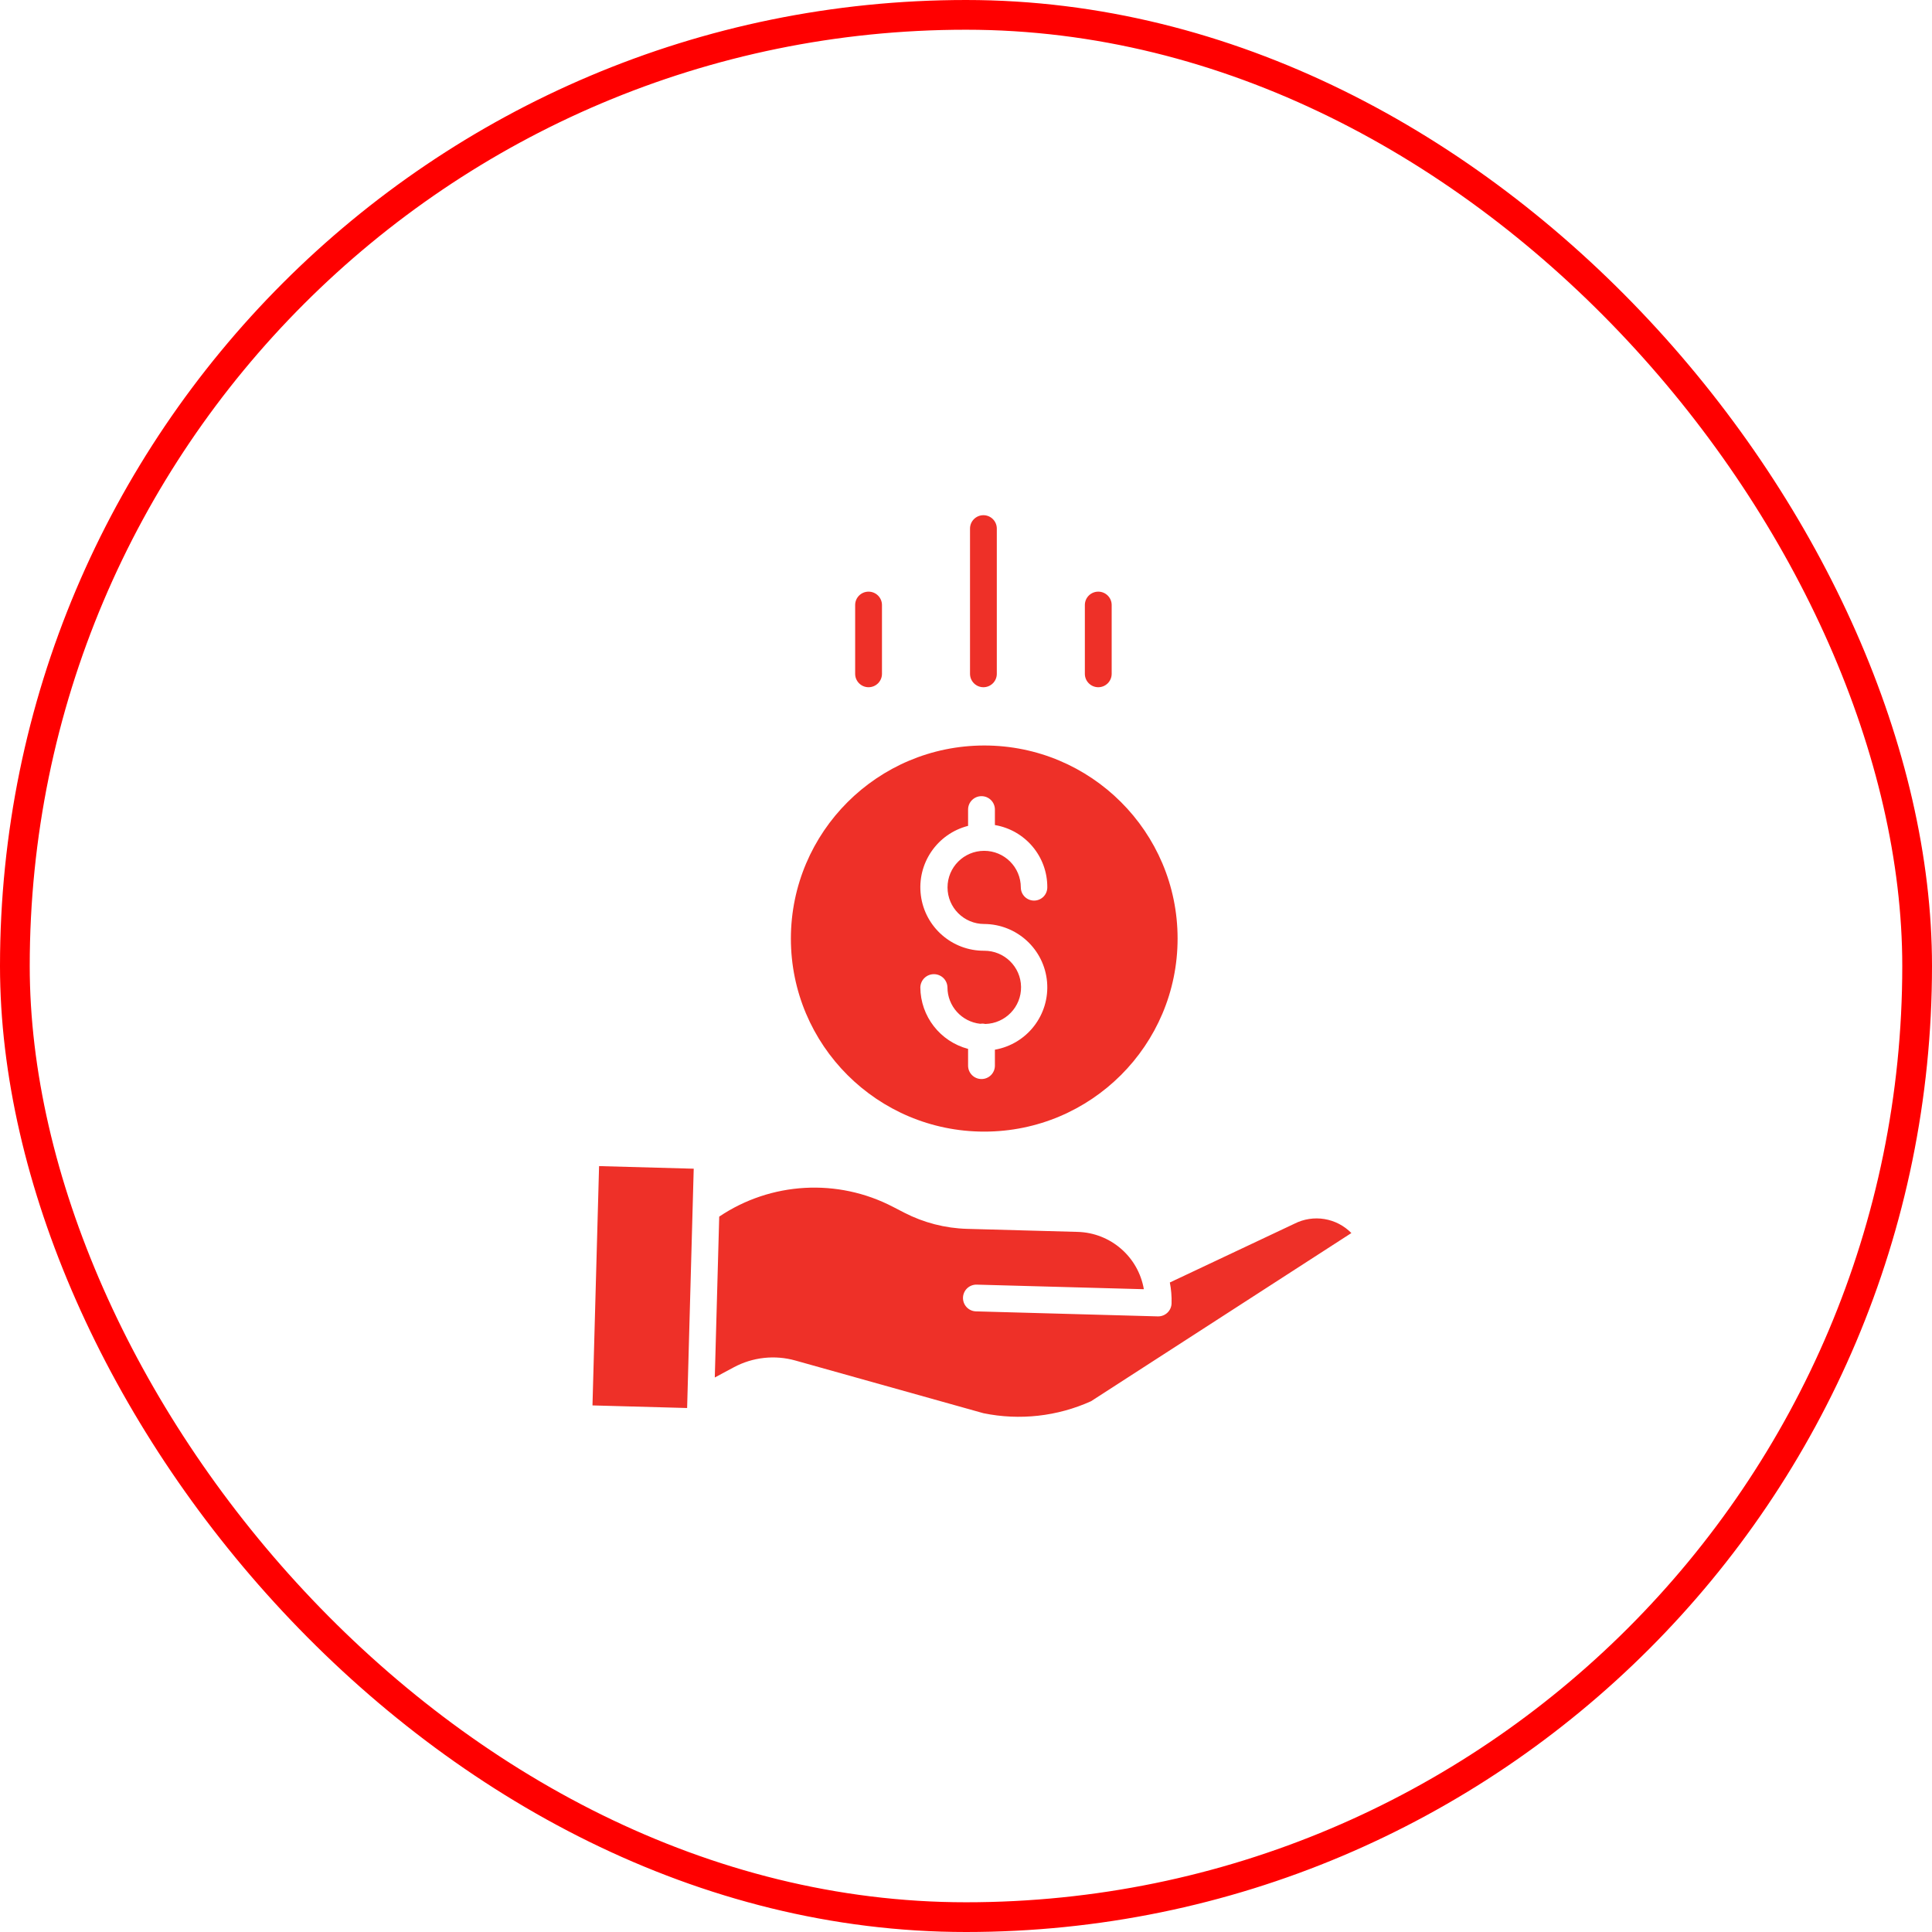 <svg width="75" height="75" viewBox="0 0 75 75" fill="none" xmlns="http://www.w3.org/2000/svg">
<path d="M30.702 36.434C30.702 40.574 34.062 43.929 38.208 43.929C42.353 43.929 45.714 40.574 45.714 36.434C45.714 32.295 42.353 28.94 38.208 28.94C34.065 28.945 30.707 32.297 30.702 36.434ZM38.208 36.908C36.962 36.915 35.907 35.994 35.748 34.76C35.588 33.527 36.375 32.368 37.581 32.06V31.426C37.581 31.139 37.814 30.907 38.102 30.907C38.389 30.907 38.622 31.139 38.622 31.426V32.028C39.802 32.228 40.664 33.252 40.656 34.448C40.656 34.584 40.602 34.714 40.506 34.811C40.409 34.907 40.278 34.961 40.142 34.961C40.006 34.961 39.875 34.907 39.779 34.811C39.682 34.714 39.628 34.584 39.628 34.448C39.627 33.663 38.99 33.028 38.204 33.029C37.418 33.03 36.782 33.666 36.783 34.451C36.784 35.235 37.422 35.87 38.207 35.869C39.481 35.877 40.539 36.853 40.647 38.12C40.755 39.388 39.877 40.528 38.622 40.749V41.369C38.622 41.656 38.389 41.888 38.102 41.888C37.814 41.888 37.581 41.656 37.581 41.369V40.718C36.495 40.431 35.735 39.453 35.727 38.33C35.731 38.193 35.788 38.062 35.886 37.966C35.984 37.871 36.116 37.817 36.254 37.817C36.391 37.817 36.523 37.871 36.622 37.966C36.72 38.062 36.777 38.193 36.78 38.33C36.782 39.055 37.329 39.664 38.051 39.743C38.078 39.739 38.106 39.736 38.133 39.736C38.172 39.736 38.211 39.741 38.249 39.75C39.029 39.73 39.649 39.088 39.637 38.309C39.626 37.529 38.988 36.905 38.208 36.908ZM50.254 47.502C50.25 47.504 50.246 47.506 50.242 47.508L45.413 49.786C45.465 50.053 45.488 50.325 45.48 50.596C45.477 50.732 45.42 50.86 45.324 50.954C45.226 51.049 45.096 51.102 44.961 51.102H44.946L37.879 50.907C37.743 50.901 37.615 50.842 37.522 50.742C37.429 50.642 37.38 50.51 37.383 50.374C37.387 50.238 37.444 50.109 37.542 50.014C37.64 49.92 37.771 49.868 37.907 49.869L44.404 50.047C44.188 48.79 43.115 47.859 41.838 47.822L37.539 47.704C36.69 47.68 35.858 47.465 35.103 47.076L34.666 46.85C32.517 45.732 29.929 45.878 27.92 47.229L27.748 53.474L28.486 53.078C29.221 52.684 30.079 52.59 30.882 52.817L38.178 54.861C39.584 55.149 41.045 54.986 42.353 54.396L52.46 47.867C52.179 47.58 51.814 47.39 51.417 47.324C51.02 47.258 50.613 47.321 50.254 47.502ZM23 54.558L23.256 45.268L26.93 45.369L26.674 54.659L23 54.558ZM38.696 26.158V20.519C38.696 20.233 38.463 20 38.176 20C37.889 20 37.656 20.233 37.656 20.519V26.158C37.656 26.445 37.889 26.678 38.176 26.678C38.463 26.678 38.696 26.445 38.696 26.158ZM43.155 26.158V23.487C43.155 23.2 42.922 22.968 42.635 22.968C42.347 22.968 42.114 23.2 42.114 23.487V26.158C42.114 26.445 42.347 26.678 42.635 26.678C42.922 26.678 43.155 26.445 43.155 26.158ZM34.238 26.158V23.487C34.238 23.2 34.005 22.968 33.717 22.968C33.43 22.968 33.197 23.2 33.197 23.487V26.158C33.197 26.445 33.43 26.678 33.717 26.678C34.005 26.678 34.238 26.445 34.238 26.158Z" fill="#EE3028"/>
<rect x="0.577" y="0.577" width="73.846" height="73.846" rx="36.923" stroke="#FF0000" stroke-width="1.154"/>
</svg>

